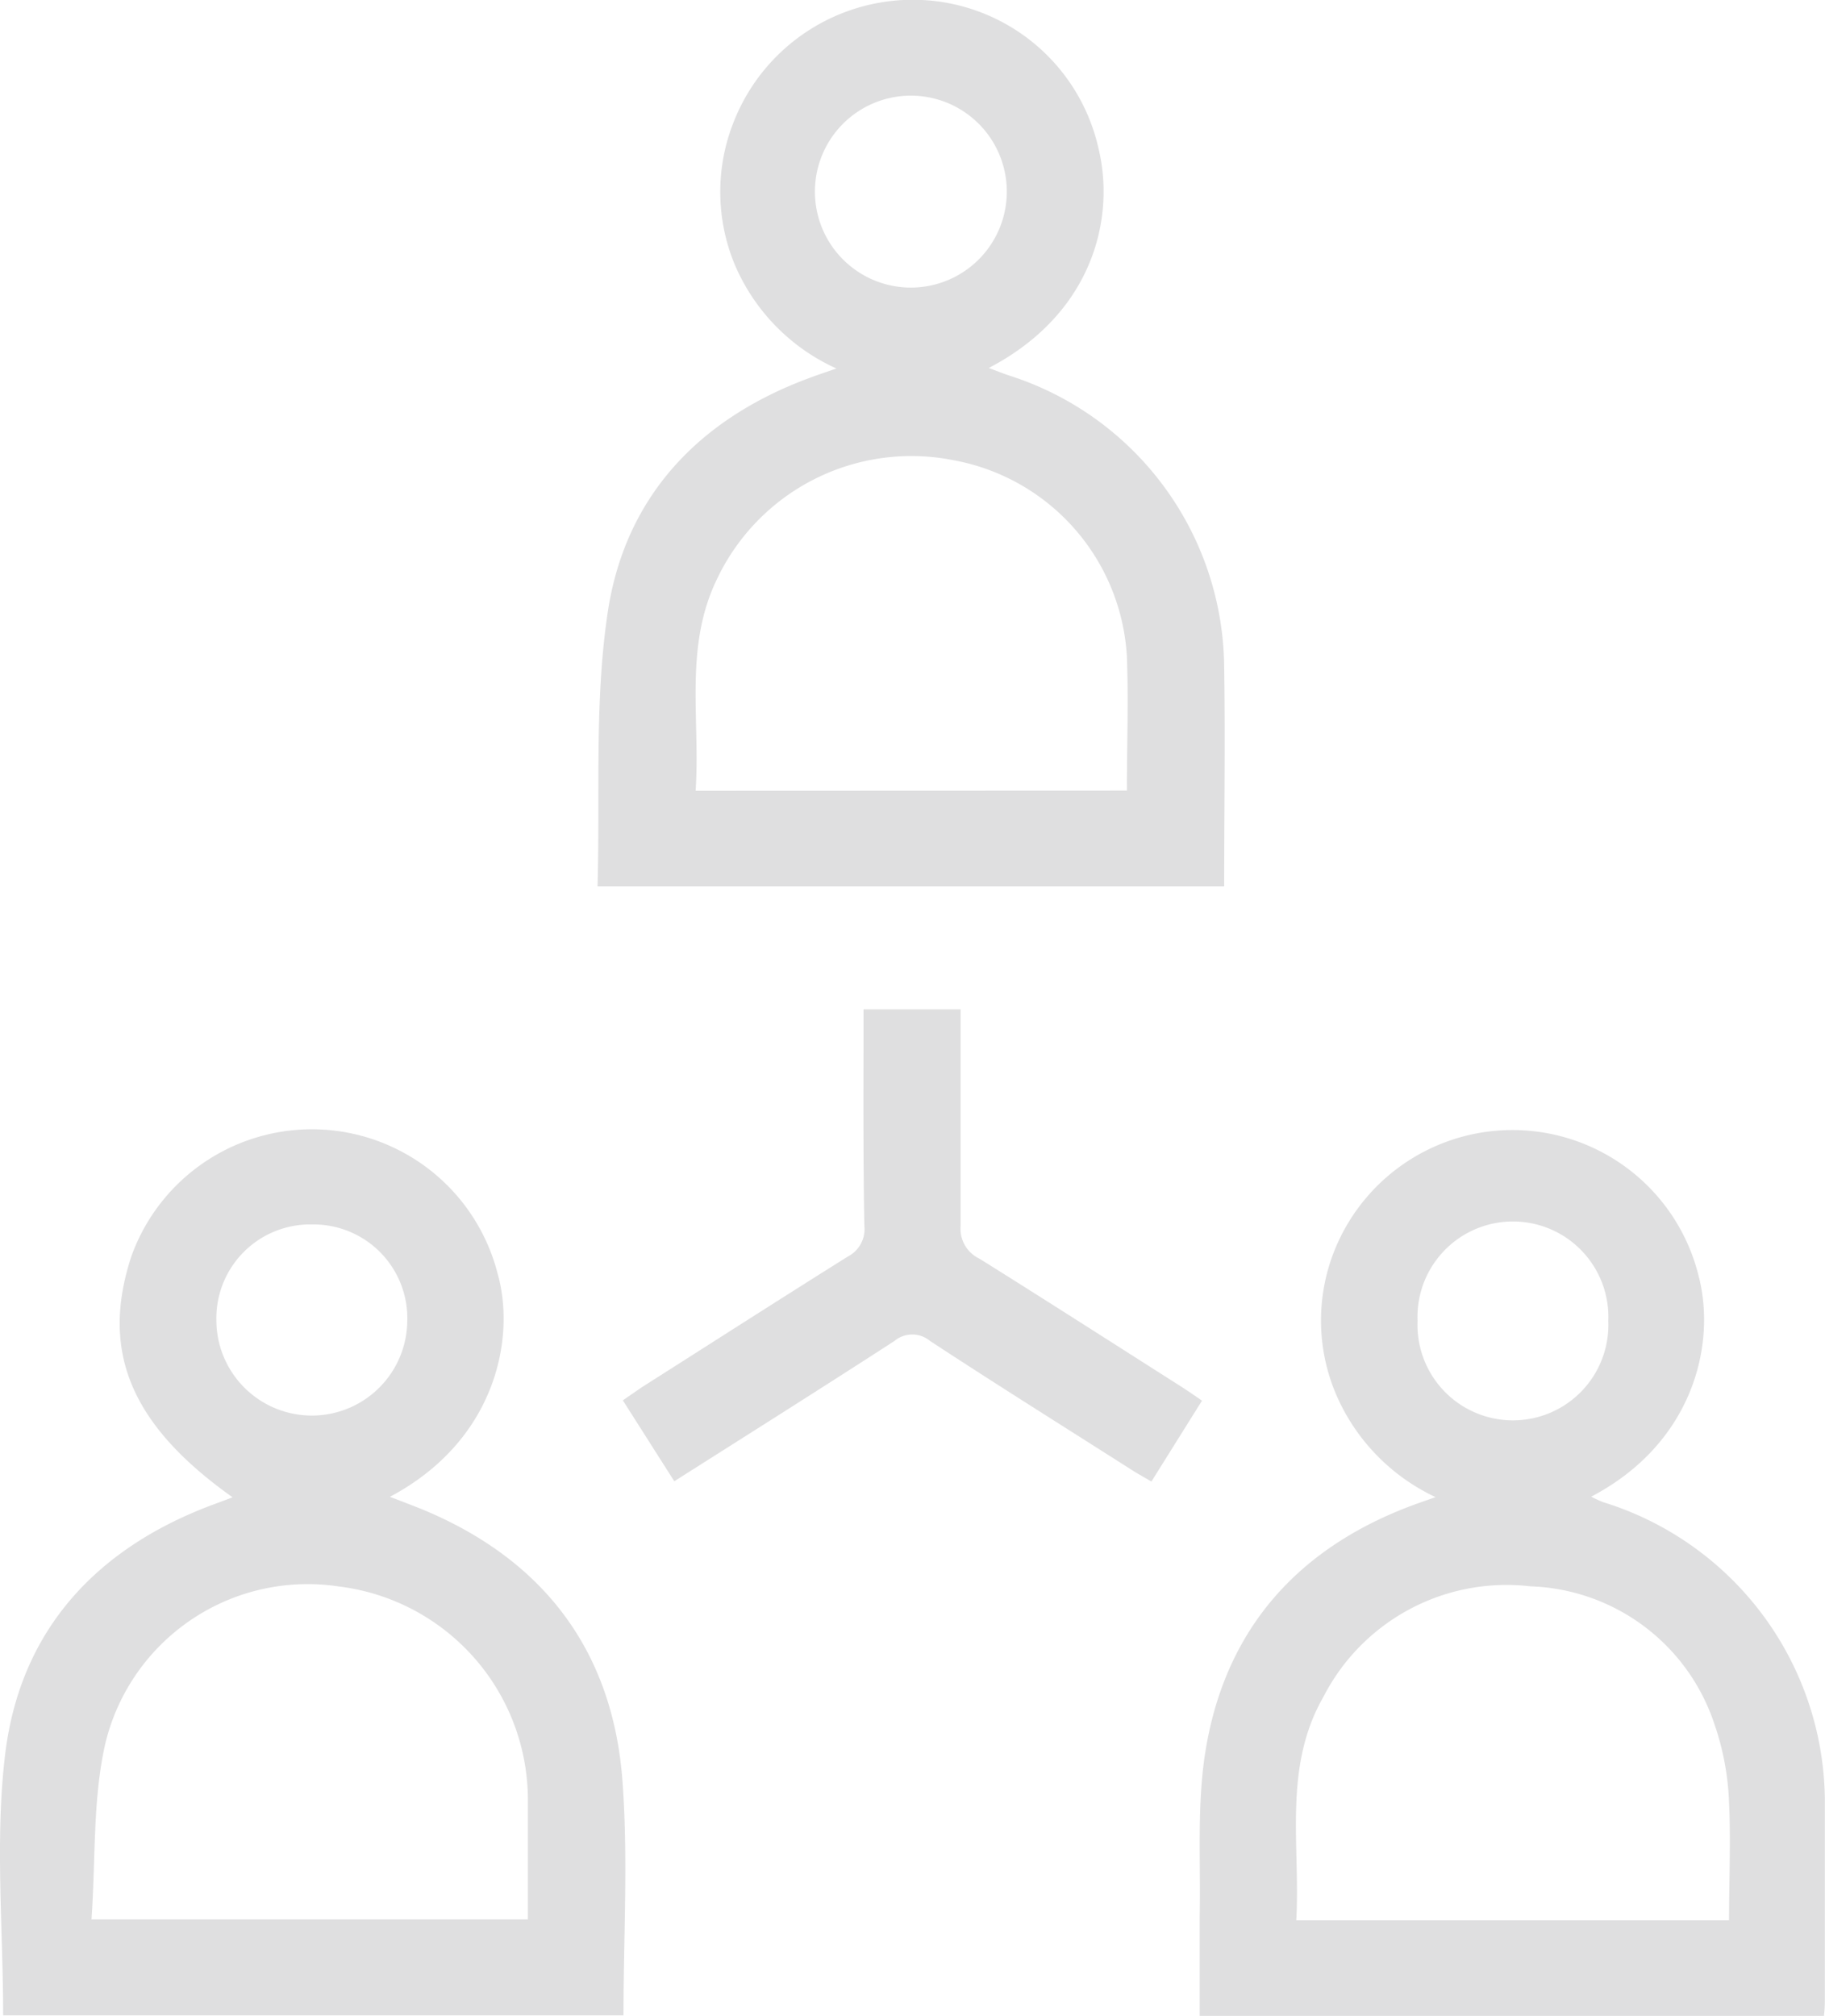 <svg xmlns="http://www.w3.org/2000/svg" viewBox="0 0 110.32 121.83"><defs><style>.cls-1{fill:#dfdfe0;}</style></defs><g id="Layer_2" data-name="Layer 2"><g id="Layer_1-2" data-name="Layer 1"><g id="n7NW5i"><path class="cls-1" d="M23.57,90.46c.95.37,1.75.66,2.52,1,7,3.09,10.94,8.51,11.53,16.08.36,4.69.07,9.43.07,14.26H.19c0-5.3-.5-10.6.12-15.77.92-7.61,5.63-12.59,12.82-15.19l.93-.35c-6.17-4.38-8-8.83-6.12-14.56a11.59,11.59,0,0,1,22.13,1C31.19,80.82,30,87.05,23.57,90.46ZM5.53,116H31.91c0-2.5,0-4.9,0-7.29A13,13,0,0,0,20.49,95.88a12.58,12.58,0,0,0-14.1,9.39C5.59,108.69,5.79,112.35,5.53,116ZM24.62,79.86A5.67,5.67,0,0,0,18.88,74a5.67,5.67,0,0,0-5.8,5.78,5.77,5.77,0,0,0,11.54,0Z"/><path class="cls-1" d="M72.52,121.83c0-2.06,0-4,0-6,.07-3.33-.18-6.72.35-10,1.22-7.53,5.76-12.46,12.91-15l1-.35a12.16,12.16,0,0,1-6.09-6.39,11.4,11.4,0,0,1,0-8.57,11.59,11.59,0,0,1,22,1.63c1.06,4.13-.36,10.08-6.5,13.3a5.71,5.71,0,0,0,.74.34,19,19,0,0,1,13.38,18.44c0,3.83,0,7.65,0,11.48,0,.36,0,.72-.06,1.14Zm32-5.78c0-2.45.11-4.78,0-7.09a16.16,16.16,0,0,0-.88-4.75,12.14,12.14,0,0,0-11.13-8.34A12.44,12.44,0,0,0,80,102.55c-2.45,4.27-1.39,8.93-1.64,13.5Zm-7.3-36.22a5.77,5.77,0,1,0-11.53,0,5.77,5.77,0,1,0,11.53,0Z"/><path class="cls-1" d="M36.12,53.57c.16-5.53-.19-11,.59-16.38,1-7.11,5.49-11.88,12.28-14.37.45-.17.91-.32,1.57-.55A12.07,12.07,0,0,1,44.42,16a11.44,11.44,0,0,1-.05-8.68A11.63,11.63,0,0,1,55.74,0,11.5,11.5,0,0,1,66.41,9c1,4.17-.32,9.94-6.64,13.24.49.18.88.34,1.28.47A18.66,18.66,0,0,1,74,40.33c.07,4.38,0,8.77,0,13.24Zm32-5.79c0-2.75.1-5.43,0-8.1a12.8,12.8,0,0,0-10.5-11.87A13,13,0,0,0,43.34,35c-2,4.12-1,8.45-1.29,12.79Zm-13-30.4a5.8,5.8,0,0,0,5.74-5.91,5.8,5.8,0,1,0-5.74,5.91Z"/><path class="cls-1" d="M52.2,61h5.87v3.43c0,3.21,0,6.43,0,9.64a2,2,0,0,0,1.14,2c4.11,2.57,8.18,5.18,12.27,7.78.37.24.73.49,1.18.8l-3.06,4.89c-.41-.25-.79-.45-1.15-.68-4.08-2.6-8.19-5.17-12.23-7.82a1.68,1.68,0,0,0-2.15,0c-4.37,2.83-8.77,5.6-13.31,8.48l-3.11-4.89,1.13-.78c4.16-2.64,8.3-5.3,12.47-7.91a1.86,1.86,0,0,0,1-1.85C52.17,69.79,52.2,65.44,52.2,61Z"/></g></g></g></svg>